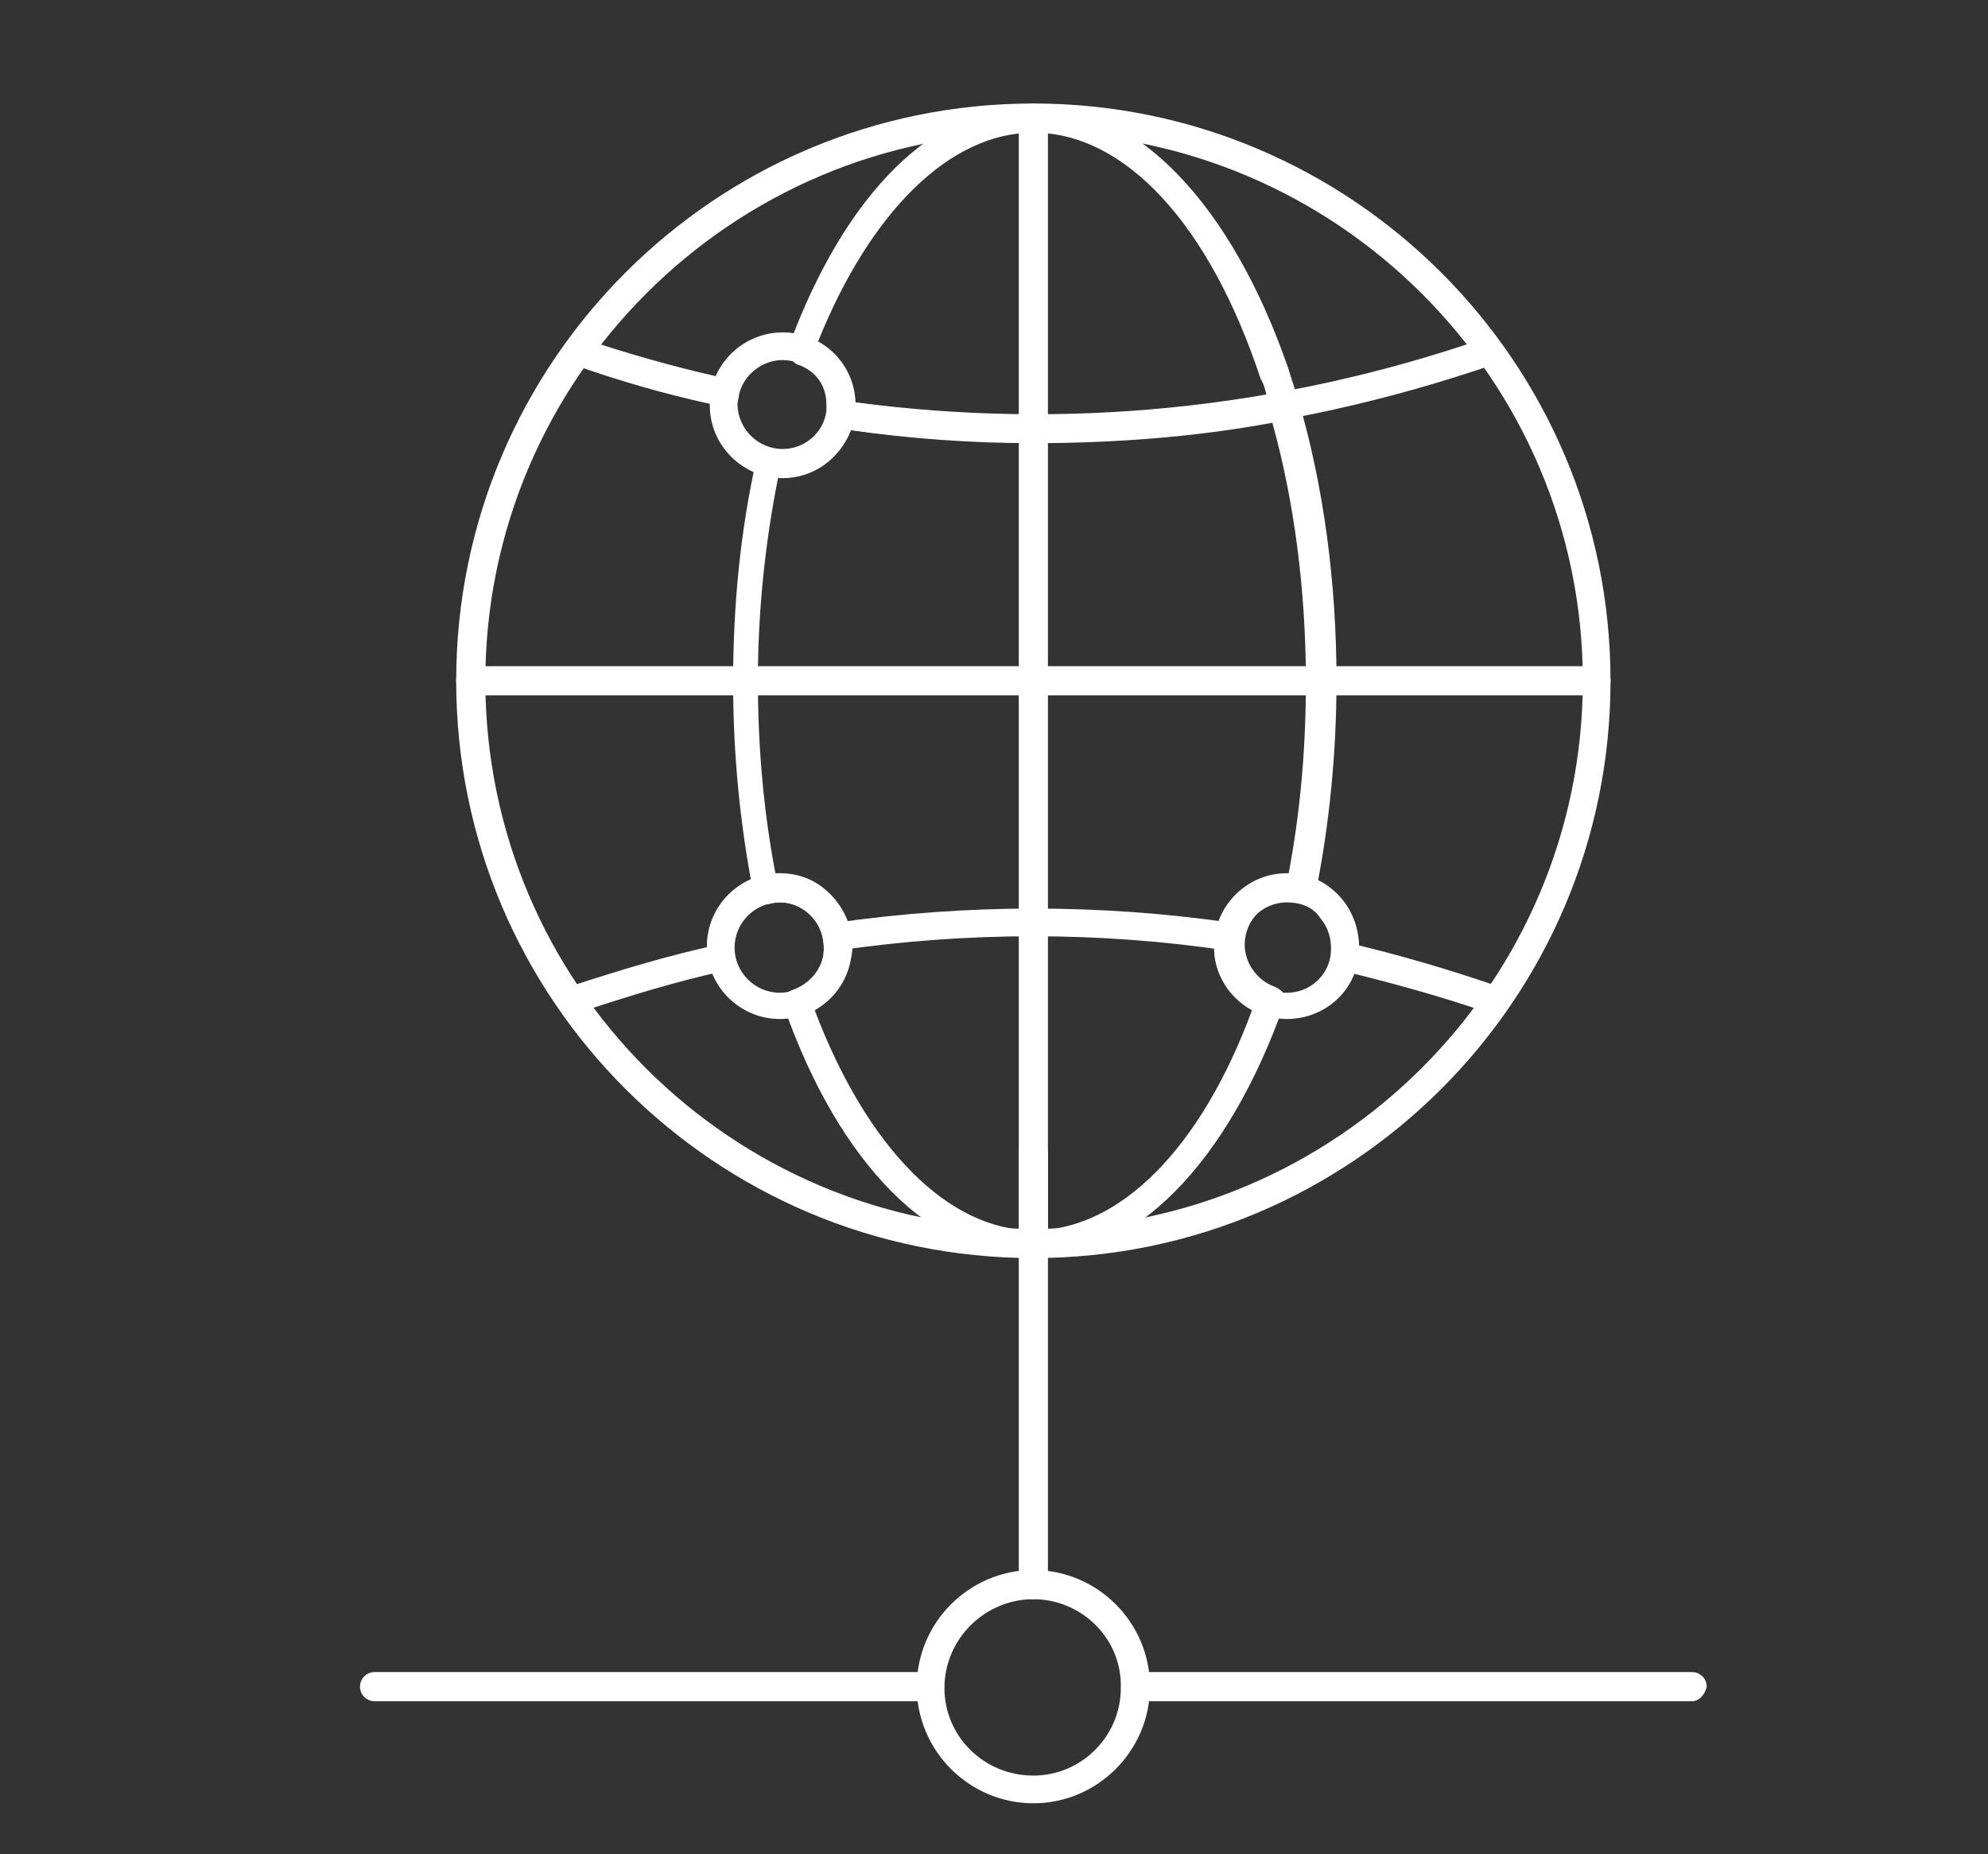 <svg version="1.1" id="圖層_1" xmlns="http://www.w3.org/2000/svg" x="0" y="0" viewBox="0 0 136.4 127.2" style="enable-background:new 0 0 136.4 127.2" xml:space="preserve"><rect x="0" y="0" width="136.4" height="127.2" fill="#333333" stroke="none"/><style>.st0{fill:#fff}</style><path class="st0" d="M70.9 86.3c-21.8 0-39.6-17.7-39.6-39.6C31.3 24.9 49 7.1 70.9 7.1c21.8 0 39.6 17.7 39.6 39.6S92.7 86.3 70.9 86.3zm0-77.2C50.2 9.1 33.3 26 33.3 46.7c0 20.8 16.9 37.6 37.6 37.6 20.8 0 37.7-16.9 37.7-37.6 0-20.7-16.9-37.6-37.7-37.6z"/><path class="st0" d="M70.9 86.3c-6.9 0-13.3-6.4-17.1-17.2-.1-.2-.1-.5 0-.7s.3-.4.6-.5c1.1-.4 1.9-1.3 2.1-2.4.1-.9-.1-1.8-.7-2.5-.7-.9-1.9-1.3-3-1-.3.1-.5 0-.7-.1s-.4-.4-.4-.6c-.9-4.6-1.4-9.4-1.4-14.5 0-5.3.5-10.4 1.6-15.3.1-.3.2-.5.4-.6s.5-.2.7-.1c1.7.4 3.5-.7 3.8-2.4v-.5c0-1.3-.8-2.5-2.1-2.9-.2-.1-.4-.3-.6-.5-.1-.2-.1-.5 0-.7C58 13.2 64.1 7.2 70.9 7.2c7.1 0 13.6 6.8 17.5 18.1.2.7.5 1.5.7 2.2 1.7 5.8 2.6 12.4 2.6 19.2 0 5-.5 9.9-1.4 14.4-.1.3-.2.5-.4.6-.2.1-.5.2-.7.1-.3-.1-.5-.1-.7-.1-1.7 0-3.1 1.4-3.1 3.1 0 1.3.9 2.5 2.1 2.9.2.1.5.3.6.5s.1.5 0 .7c-3.9 11-10.3 17.4-17.2 17.4zm-15-17c3.6 9.5 9.2 15.1 15 15.1 5.9 0 11.5-5.6 15-15.1-1.6-.9-2.6-2.5-2.6-4.3 0-2.8 2.3-5.1 5.1-5 .8-4.2 1.2-8.6 1.2-13.2 0-6.3-.8-12.4-2.3-17.8-5.4 1-11 1.4-16.4 1.4-4.2 0-8.4-.3-12.6-.9-.7 2-2.7 3.3-4.9 3.2-.9 4.5-1.4 9.2-1.4 14 0 4.6.4 9 1.2 13.2 1.5 0 3 .6 3.9 1.8.9 1.1 1.4 2.6 1.1 4-.1 1.6-1 2.8-2.3 3.6zM71 28.5c5.3 0 10.6-.5 15.9-1.4-.1-.4-.2-.8-.4-1.1C83 15.4 77.2 9.1 70.9 9.1c-5.7 0-11.2 5.4-14.8 14.4 1.5.8 2.4 2.4 2.5 4.1 4.2.6 8.3.9 12.4.9z"/><path class="st0" d="M109.5 47.7H32.3c-.5 0-1-.4-1-1s.4-1 1-1h77.2c.5 0 1 .4 1 1s-.5 1-1 1z"/><path class="st0" d="M70.9 86.3c-.5 0-1-.4-1-1V8.1c0-.5.4-1 1-1 .5 0 1 .4 1 1v77.2c0 .6-.5 1-1 1z"/><path class="st0" d="M53.7 32.8c-2.7 0-5-2.2-5-5v-.1c-3.2-.7-6.3-1.6-9.4-2.7-.5-.2-.8-.7-.6-1.2s.7-.8 1.2-.6c3 1 6.1 1.9 9.2 2.6.8-1.8 2.6-3 4.6-3 2.7 0 4.9 2.1 5 4.8 14.4 1.9 29 .5 43.2-4.4.5-.2 1 .1 1.2.6s-.1 1-.6 1.2c-14.6 5-29.4 6.5-44.1 4.5-.8 2-2.6 3.3-4.7 3.3zm0-8.1c-1.4 0-2.7 1-3 2.4 0 .2-.1.4-.1.6 0 1.7 1.4 3.1 3.1 3.1 1.5 0 2.8-1.1 3-2.6v-.5c0-1.6-1.3-3-3-3zM102.2 69.5c-.1 0-.2 0-.3-.1-3.2-1.1-6.5-2-9.8-2.8-.5-.1-.8-.6-.7-1.2.1-.5.6-.8 1.2-.7 3.4.8 6.8 1.8 10 2.9.5.2.8.7.6 1.2-.2.5-.6.7-1 .7zm-62.6 0c-.4 0-.8-.3-.9-.7-.2-.5.1-1 .6-1.2 3.4-1.1 6.7-2.1 10-2.8.5-.1 1 .2 1.1.7s-.2 1-.7 1.1c-3.2.7-6.5 1.7-9.8 2.8-.1.1-.2.1-.3.1zm17.8-4.3c-.5 0-.9-.3-.9-.8-.1-.5.3-1 .8-1.1 9.1-1.3 18.2-1.3 27.2 0 .5.1.9.6.8 1.1s-.6.9-1.1.8c-8.8-1.3-17.8-1.3-26.7 0h-.1z"/><path class="st0" d="M88.3 69.9c-2.7 0-5-2.2-5-5 0-2.7 2.2-5 5-5 1.5 0 2.8.6 3.8 1.8.9 1.1 1.3 2.6 1.1 4-.3 2.4-2.4 4.2-4.9 4.2zm0-8c-1.7 0-3.1 1.4-3.1 3.1s1.4 3.1 3.1 3.1c1.5 0 2.8-1.1 3-2.6.1-.9-.1-1.8-.7-2.5-.5-.8-1.4-1.1-2.3-1.1zM53.5 69.9c-2.7 0-5-2.2-5-5 0-2.7 2.2-5 5-5 1.5 0 2.8.6 3.8 1.8.9 1.1 1.4 2.6 1.1 4-.4 2.5-2.5 4.2-4.9 4.2zm0-8c-1.7 0-3.1 1.4-3.1 3.1s1.4 3.1 3.1 3.1c1.5 0 2.8-1.1 3-2.6.1-.9-.1-1.8-.7-2.5s-1.4-1.1-2.3-1.1zM70.9 123.7c-4.4 0-8-3.6-8-8s3.6-8 8-8 8 3.6 8 8-3.6 8-8 8zm0-14c-3.3 0-6.1 2.7-6.1 6.1 0 3.3 2.7 6 6.1 6 3.3 0 6-2.7 6-6 .1-3.4-2.7-6.1-6-6.1z"/><path class="st0" d="M116.1 116.7H78.2c-.5 0-1-.4-1-1 0-.5.4-1 1-1h37.9c.5 0 1 .4 1 1-.1.5-.5 1-1 1zm-52.5 0H25.7c-.5 0-1-.4-1-1 0-.5.4-1 1-1h37.9c.5 0 1 .4 1 1 0 .5-.5 1-1 1zM70.9 109.7c-.5 0-1-.4-1-1V79.1c0-.5.4-1 1-1 .5 0 1 .4 1 1v29.6c0 .5-.5 1-1 1z"/></svg>